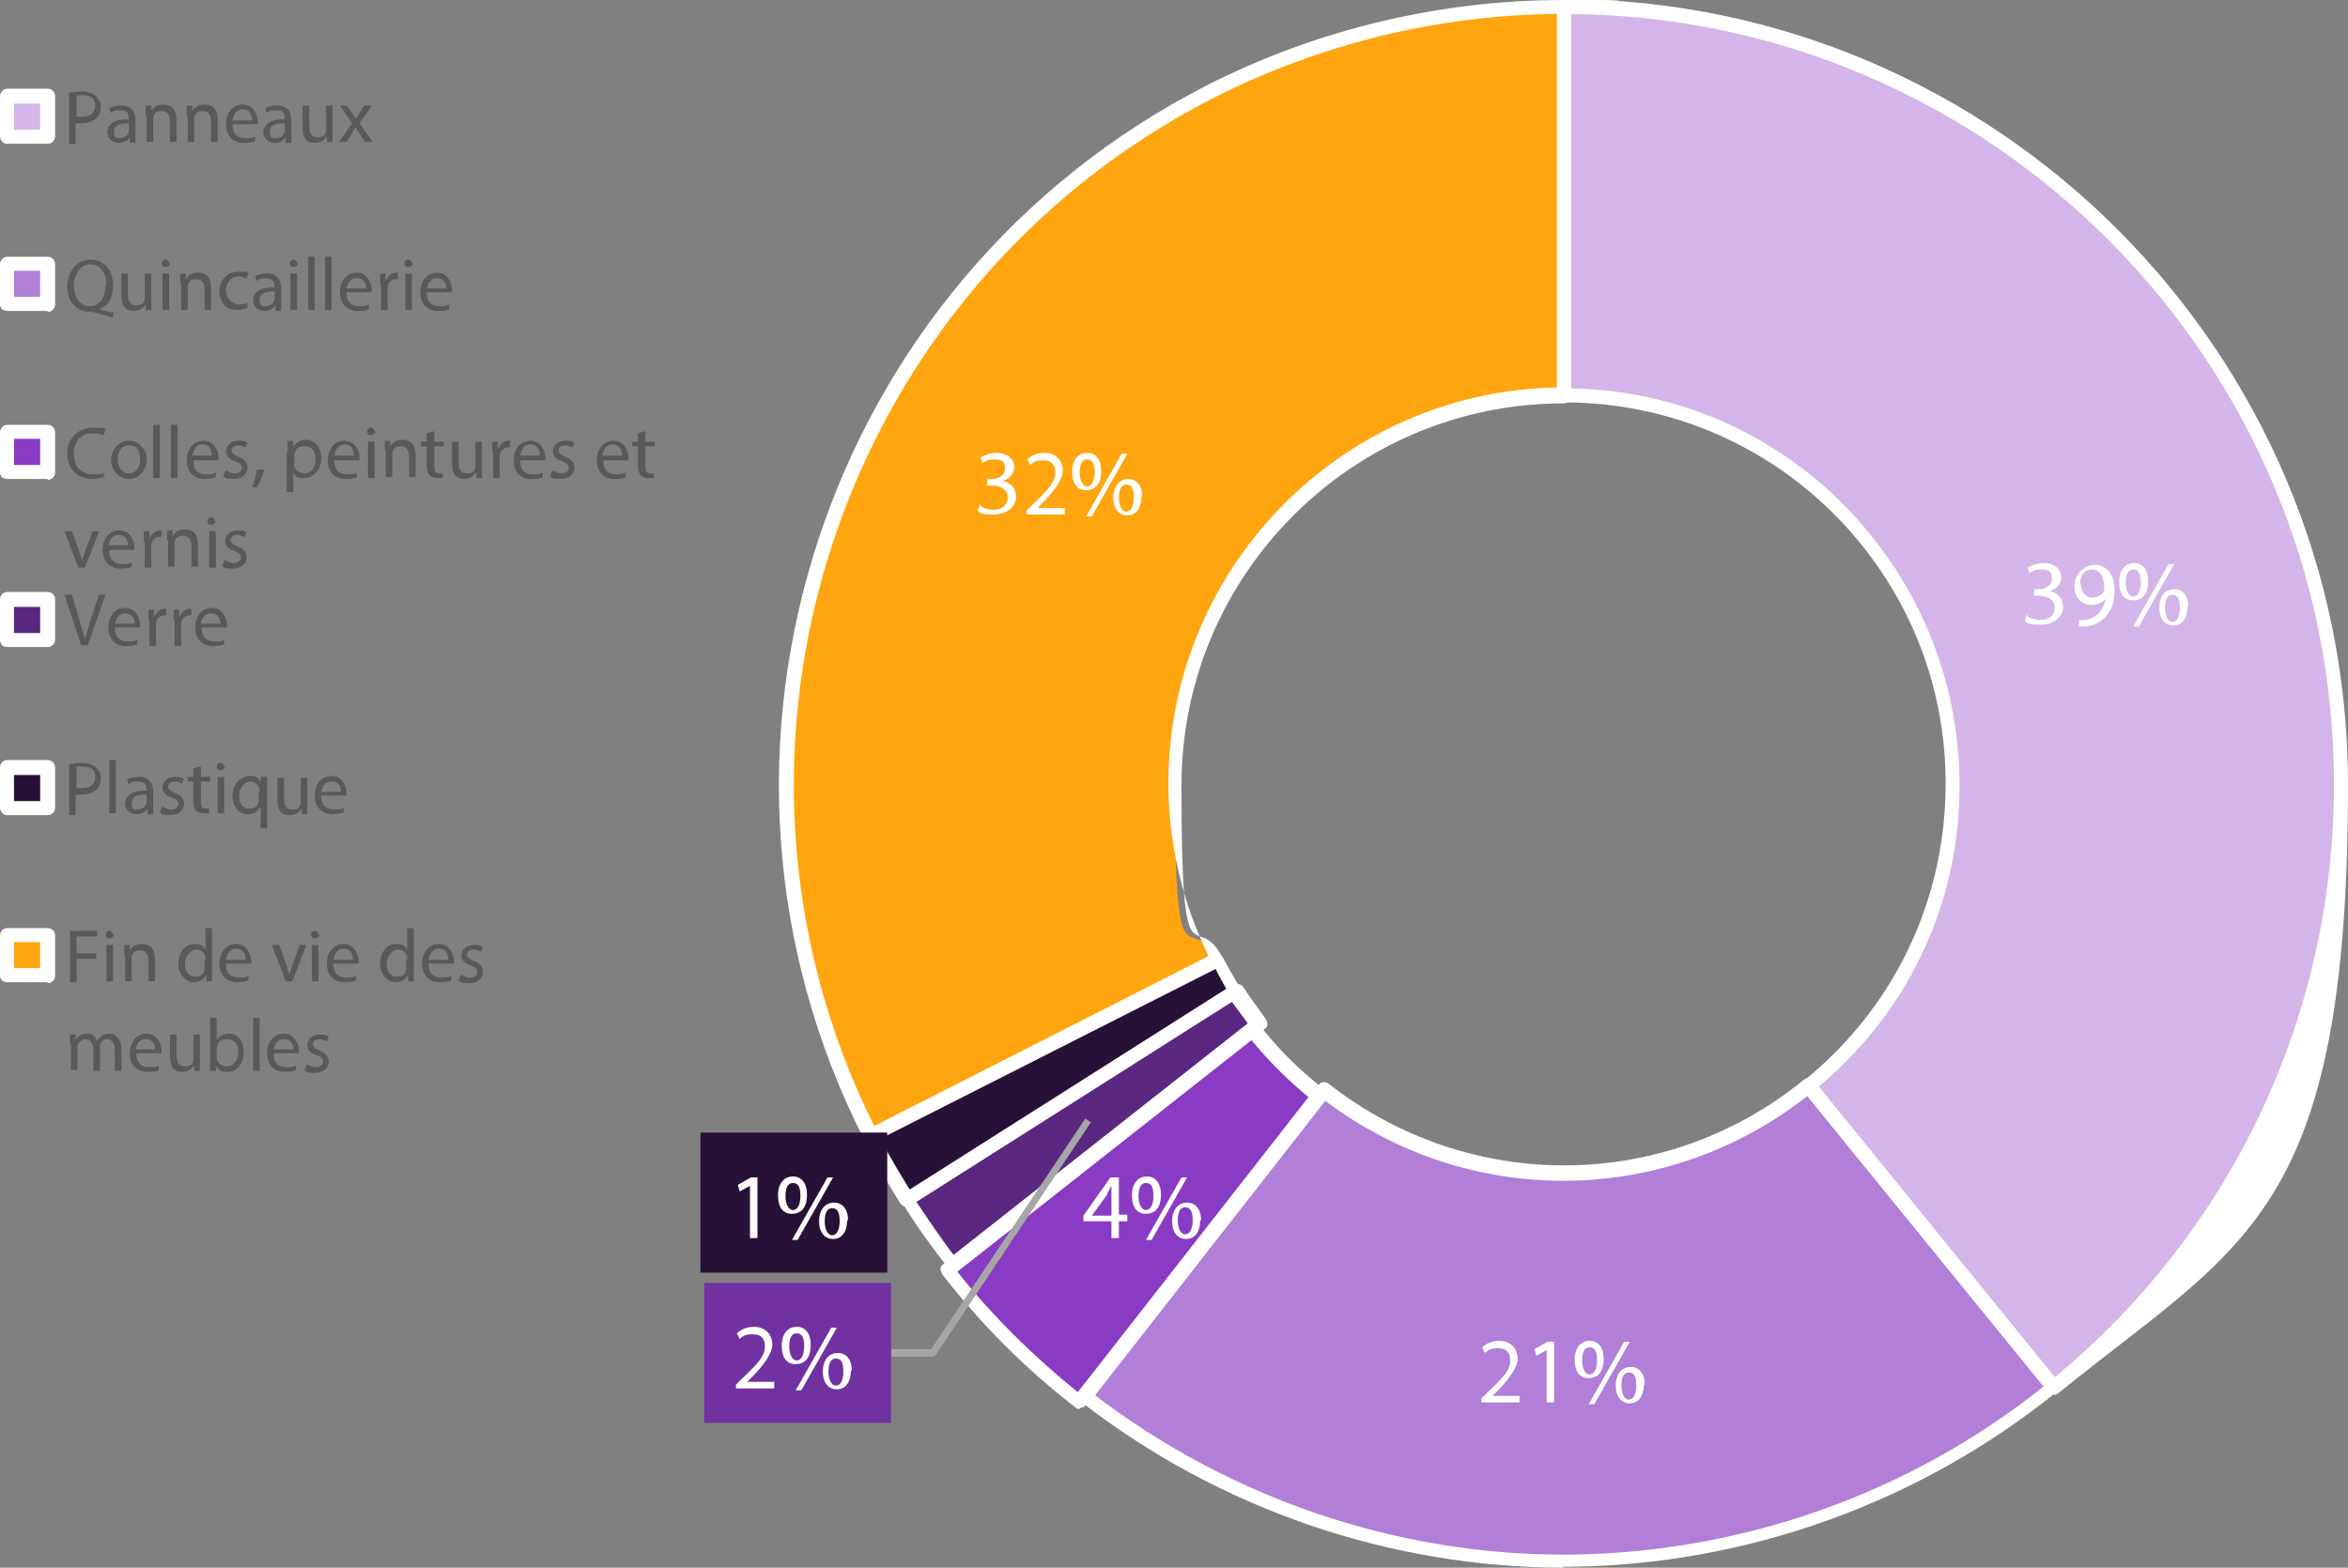 <?xml version="1.0" encoding="UTF-8"?>
<svg xmlns="http://www.w3.org/2000/svg" version="1.1" viewBox="0 0 251.4 167.9">
  <rect x="0" y="0" width="251.4" height="167.9" fill="#808080" stroke="none"/>
  <defs>
    <style>
      .cls-1, .cls-2 {
        fill: #d3b5e9;
      }

      .cls-3 {
        fill: #595959;
      }

      .cls-4, .cls-5 {
        fill: #5a2781;
      }

      .cls-6 {
        fill: #7131a1;
      }

      .cls-7, .cls-8 {
        fill: #b17ed8;
      }

      .cls-9, .cls-5, .cls-10, .cls-11, .cls-8, .cls-2 {
        fill-rule: evenodd;
      }

      .cls-9, .cls-12 {
        fill: #271137;
      }

      .cls-13, .cls-10 {
        fill: #893bc3;
      }

      .cls-14 {
        fill: #a6a6a6;
      }

      .cls-15, .cls-11 {
        fill: #ffa50f;
      }

      .cls-16 {
        fill: #fff;
      }
    </style>
  </defs>
  <!-- Generator: Adobe Illustrator 28.7.2, SVG Export Plug-In . SVG Version: 1.2.0 Build 154)  -->
  <g>
    <g id="Calque_1">
      <path class="cls-2" d="M167.4.8c46,0,83.2,37.3,83.2,83.2s-11.3,48.8-30.7,64.6l-26.2-32.3c17.8-14.5,20.6-40.7,6.1-58.5-7.9-9.7-19.8-15.4-32.3-15.4V.8Z"/>
      <path class="cls-16" d="M219.9,149.3c-.2,0-.4,0-.6-.3l-26.2-32.3c-.1-.2-.2-.4-.2-.5s.1-.4.3-.5c8.5-6.9,13.8-16.7,14.9-27.5,1.1-10.9-2-21.5-8.9-30-7.8-9.6-19.4-15.1-31.7-15.1s-.8-.3-.8-.8V.7c0-.4.3-.8.8-.8C213.7,0,251.4,37.7,251.4,84s-11.3,49.2-31,65.2c-.1.1-.3.2-.5.2ZM194.7,116.4l25.3,31.1c19-15.7,29.9-38.8,29.9-63.5C249.9,38.7,213.3,1.9,168.2,1.5v40.1c12.5.2,24.2,5.9,32.1,15.7,7.1,8.8,10.4,19.8,9.3,31.1-1.1,11-6.4,20.9-14.9,28Z"/>
      <path class="cls-8" d="M219.9,148.6c-30.1,24.5-73.2,24.9-103.7.9l25.6-32.8c15.3,12,36.8,11.8,51.9-.5l26.2,32.3Z"/>
      <path class="cls-16" d="M167.5,167.9c-18.7,0-37-6.3-51.8-17.8-.3-.3-.4-.7-.1-1.1l25.6-32.8c.1-.2.3-.3.5-.3.2,0,.4,0,.6.2,15.1,11.8,36.1,11.6,50.9-.5.2-.1.4-.2.5-.2.2,0,.4.1.5.3l26.2,32.3c.1.2.2.4.2.5,0,.2-.1.4-.3.5-14.7,11.9-33.2,18.6-52.2,18.8-.2,0-.5,0-.8,0ZM117.2,149.4c14.4,11,32.1,17.1,50.2,17.1s.5,0,.7,0c18.4-.2,36.3-6.5,50.7-18l-25.3-31.1c-15.2,11.9-36.2,12.1-51.6.5l-24.7,31.6Z"/>
      <path class="cls-10" d="M115.6,150.1c-5.2-4.1-10-8.8-14.1-14.1l32.7-25.7c2.1,2.6,4.4,5,7.1,7l-25.6,32.8Z"/>
      <path class="cls-16" d="M115.6,150.9c-.2,0-.3,0-.5-.2-5.3-4.1-10.1-8.9-14.2-14.2-.1-.2-.2-.4-.2-.6,0-.2.1-.4.3-.5l32.7-25.8c.2-.1.4-.2.6-.2.2,0,.4.1.5.3,2,2.6,4.3,4.9,6.9,6.9.2.1.3.3.3.5,0,.2,0,.4-.2.6l-25.6,32.8c-.1.2-.4.3-.6.3ZM102.5,136.2c3.8,4.8,8.2,9.1,12.9,12.9l24.7-31.6c-2.2-1.8-4.3-3.9-6.1-6.1l-31.5,24.8Z"/>
      <path class="cls-5" d="M102.1,135.5c-1.8-2.2-3.4-4.6-4.9-7l35.2-22.2c.8,1.2,1.6,2.4,2.5,3.5l-32.7,25.8Z"/>
      <path class="cls-16" d="M102.1,136.2s0,0,0,0c-.2,0-.4-.1-.5-.3-1.8-2.3-3.5-4.6-5-7.1-.1-.2-.1-.4,0-.6s.2-.4.3-.5l35.2-22.2c.4-.2.8-.1,1,.2.8,1.2,1.6,2.3,2.4,3.4.1.2.2.4.2.6s-.1.4-.3.5l-32.7,25.8c-.1.1-.3.2-.5.2ZM98.1,128.7c1.3,1.9,2.6,3.9,4,5.7l31.5-24.8c-.6-.8-1.1-1.5-1.7-2.3l-33.9,21.5Z"/>
      <path class="cls-9" d="M97.1,128.5c-1.4-2.2-2.7-4.5-3.9-6.8l37.1-18.8c.6,1.2,1.2,2.3,1.9,3.4l-35.2,22.2Z"/>
      <path class="cls-16" d="M97.1,129.2c0,0-.1,0-.2,0-.2,0-.4-.2-.5-.3-1.4-2.3-2.8-4.6-3.9-6.9-.2-.4,0-.8.3-1l37.1-18.8c.4-.2.8,0,1,.3.6,1.1,1.2,2.2,1.9,3.3.2.3.1.8-.2,1l-35.2,22.2c-.1,0-.3.1-.4.1ZM94.3,122c.9,1.8,2,3.6,3.1,5.4l33.9-21.5c-.4-.7-.8-1.4-1.2-2.2l-35.8,18.2Z"/>
      <path class="cls-11" d="M93.2,121.7c-20.8-41-4.5-91.1,36.5-111.9,11.7-5.9,24.6-9,37.7-9v41.6c-23,0-41.6,18.6-41.6,41.6s1.5,13,4.5,18.8l-37.1,18.8Z"/>
      <path class="cls-16" d="M93.2,122.4c-.3,0-.5-.1-.7-.4-21-41.3-4.4-91.9,36.8-112.9C141.1,3.1,154.3,0,167.4,0s.8.3.8.8v41.6c0,.4-.3.8-.8.8-22.5,0-40.9,18.3-40.9,40.9s1.5,12.8,4.4,18.5c0,.2.1.4,0,.6s-.2.3-.4.4l-37.1,18.8c-.1,0-.2,0-.3,0ZM166.7,1.5c-12.7.1-25.3,3.2-36.6,8.9-40.3,20.5-56.6,69.8-36.5,110.2l35.8-18.2c-2.8-5.7-4.3-12.1-4.3-18.5,0-23.1,18.6-42,41.6-42.4V1.5Z"/>
      <path class="cls-14" d="M99.9,145.3h-4.5v-.8h4.3l16.5-24.7.6.4-16.6,24.9c0,.1-.2.2-.3.2Z"/>
      <g>
        <path class="cls-16" d="M217.1,66c.2.2.8.4,1.4.4,1.1,0,1.5-.7,1.5-1.3,0-.9-.8-1.3-1.7-1.3h-.5v-.7h.5c.6,0,1.4-.3,1.4-1.1s-.3-1-1.1-1-1,.2-1.3.4l-.2-.6c.3-.2,1-.5,1.7-.5,1.3,0,1.9.8,1.9,1.5s-.4,1.2-1.2,1.5h0c.8.2,1.4.8,1.4,1.7s-.8,1.9-2.4,1.9-1.4-.2-1.7-.4l.2-.7Z"/>
        <path class="cls-16" d="M222.5,66.4c.2,0,.4,0,.7,0,.5,0,1-.3,1.4-.6.4-.4.7-1,.9-1.7h0c-.4.4-.9.7-1.5.7-1.2,0-1.9-.9-1.9-2s.9-2.3,2.2-2.3,2.1,1.1,2.1,2.7-.5,2.4-1.1,3c-.5.5-1.2.8-1.9.9-.3,0-.6,0-.8,0v-.7ZM222.8,62.6c0,.8.5,1.4,1.2,1.4s1-.3,1.3-.7c0,0,0-.2,0-.3,0-1.1-.4-2-1.3-2s-1.3.7-1.3,1.6Z"/>
        <path class="cls-16" d="M230,62.3c0,1.4-.7,2-1.6,2s-1.5-.6-1.5-2c0-1.3.7-2,1.6-2s1.5.7,1.5,1.9ZM227.6,62.4c0,.8.3,1.5.8,1.5s.8-.6.8-1.5-.2-1.4-.8-1.4-.8.6-.8,1.5ZM228.4,67.1l3.8-6.7h.6l-3.8,6.7h-.6ZM234.2,65c0,1.4-.7,2-1.5,2s-1.5-.6-1.5-1.9c0-1.3.7-2,1.6-2s1.5.7,1.5,1.9ZM231.8,65.1c0,.8.3,1.5.8,1.5s.8-.6.8-1.5-.2-1.4-.8-1.4-.8.6-.8,1.5Z"/>
      </g>
      <g>
        <path class="cls-16" d="M158.6,150.3v-.5l.7-.7c1.7-1.6,2.4-2.4,2.4-3.4,0-.7-.3-1.3-1.3-1.3s-1.1.3-1.4.5l-.3-.6c.4-.4,1.1-.7,1.8-.7,1.4,0,2,1,2,1.9s-.9,2.2-2.2,3.5l-.5.5h0s2.9,0,2.9,0v.7h-4.1Z"/>
        <path class="cls-16" d="M165.6,144.6h0l-1.1.6-.2-.7,1.4-.8h.7v6.5h-.8v-5.7Z"/>
        <path class="cls-16" d="M171.7,145.6c0,1.4-.7,2-1.6,2s-1.5-.6-1.5-2c0-1.3.7-2,1.6-2s1.5.7,1.5,1.9ZM169.4,145.7c0,.8.3,1.5.8,1.5s.8-.6.8-1.5-.2-1.4-.8-1.4-.8.6-.8,1.5ZM170.1,150.4l3.8-6.7h.6l-3.8,6.7h-.6ZM176,148.3c0,1.4-.7,2-1.5,2s-1.5-.6-1.5-1.9c0-1.3.7-2,1.6-2s1.5.7,1.5,1.9ZM173.6,148.4c0,.8.3,1.5.8,1.5s.8-.6.8-1.5-.2-1.4-.8-1.4-.8.6-.8,1.5Z"/>
      </g>
      <g>
        <path class="cls-16" d="M119,132.6v-1.8h-3v-.6l2.9-4.1h.9v4h.9v.7h-.9v1.8h-.8ZM119,130.2v-2.2c0-.3,0-.7,0-1h0c-.2.4-.4.7-.5,1l-1.6,2.2h0s2.1,0,2.1,0Z"/>
        <path class="cls-16" d="M124.3,128c0,1.4-.7,2-1.6,2s-1.5-.6-1.5-2c0-1.3.7-2,1.6-2s1.5.7,1.5,1.9ZM121.9,128.1c0,.8.3,1.5.8,1.5s.8-.6.8-1.5-.2-1.4-.8-1.4-.8.6-.8,1.5ZM122.7,132.8l3.8-6.7h.6l-3.8,6.7h-.6ZM128.5,130.7c0,1.4-.7,2-1.5,2s-1.5-.6-1.5-1.9c0-1.3.7-2,1.6-2s1.5.7,1.5,1.9ZM126.1,130.7c0,.8.3,1.5.8,1.5s.8-.6.8-1.5-.2-1.4-.8-1.4-.8.6-.8,1.5Z"/>
      </g>
      <rect class="cls-6" x="75.4" y="137.4" width="20" height="15"/>
      <g>
        <path class="cls-16" d="M78.8,148.8v-.5l.7-.7c1.7-1.6,2.4-2.4,2.4-3.4,0-.7-.3-1.3-1.3-1.3s-1.1.3-1.4.5l-.3-.6c.4-.4,1.1-.7,1.8-.7,1.4,0,2,1,2,1.9s-.9,2.2-2.2,3.5l-.5.5h0s2.9,0,2.9,0v.7h-4.1Z"/>
        <path class="cls-16" d="M86.8,144.1c0,1.4-.7,2-1.6,2s-1.5-.6-1.5-2c0-1.3.7-2,1.6-2s1.5.7,1.5,1.9ZM84.5,144.2c0,.8.3,1.5.8,1.5s.8-.6.8-1.5-.2-1.4-.8-1.4-.8.6-.8,1.5ZM85.2,148.9l3.8-6.7h.6l-3.8,6.7h-.6ZM91.1,146.8c0,1.4-.7,2-1.5,2s-1.5-.6-1.5-1.9c0-1.3.7-2,1.6-2s1.5.7,1.5,1.9ZM88.7,146.9c0,.8.3,1.5.8,1.5s.8-.6.8-1.5-.2-1.4-.8-1.4-.8.6-.8,1.5Z"/>
      </g>
      <rect class="cls-12" x="75" y="121.3" width="20" height="15"/>
      <g>
        <path class="cls-16" d="M80.3,127h0l-1.1.6-.2-.7,1.4-.8h.7v6.5h-.8v-5.7Z"/>
        <path class="cls-16" d="M86.4,128c0,1.4-.7,2-1.6,2s-1.5-.6-1.5-2c0-1.3.7-2,1.6-2s1.5.7,1.5,1.9ZM84.1,128.1c0,.8.3,1.5.8,1.5s.8-.6.8-1.5-.2-1.4-.8-1.4-.8.6-.8,1.5ZM84.8,132.8l3.8-6.7h.6l-3.8,6.7h-.6ZM90.7,130.7c0,1.4-.7,2-1.5,2s-1.5-.6-1.5-1.9c0-1.3.7-2,1.6-2s1.5.7,1.5,1.9ZM88.3,130.8c0,.8.3,1.5.8,1.5s.8-.6.8-1.5-.2-1.4-.8-1.4-.8.6-.8,1.5Z"/>
      </g>
      <g>
        <path class="cls-16" d="M105,54.2c.2.2.8.4,1.4.4,1.1,0,1.5-.7,1.5-1.3,0-.9-.8-1.3-1.7-1.3h-.5v-.7h.5c.6,0,1.4-.3,1.4-1.1s-.3-1-1.1-1-1,.2-1.3.4l-.2-.6c.3-.2,1-.5,1.7-.5,1.3,0,1.9.8,1.9,1.5s-.4,1.2-1.2,1.5h0c.8.2,1.4.8,1.4,1.7s-.8,1.9-2.4,1.9-1.4-.2-1.7-.4l.2-.7Z"/>
        <path class="cls-16" d="M109.9,55.2v-.5l.7-.7c1.7-1.6,2.4-2.4,2.4-3.4,0-.7-.3-1.3-1.3-1.3s-1.1.3-1.4.5l-.3-.6c.4-.4,1.1-.7,1.8-.7,1.4,0,2,1,2,1.9s-.9,2.2-2.2,3.5l-.5.5h0s2.9,0,2.9,0v.7h-4.1Z"/>
        <path class="cls-16" d="M117.9,50.5c0,1.4-.7,2-1.6,2s-1.5-.6-1.5-2c0-1.3.7-2,1.6-2s1.5.7,1.5,1.9ZM115.6,50.6c0,.8.3,1.5.8,1.5s.8-.6.8-1.5-.2-1.4-.8-1.4-.8.6-.8,1.5ZM116.3,55.3l3.8-6.7h.6l-3.8,6.7h-.6ZM122.2,53.2c0,1.4-.7,2-1.5,2s-1.5-.6-1.5-1.9c0-1.3.7-2,1.6-2s1.5.7,1.5,1.9ZM119.8,53.3c0,.8.3,1.5.8,1.5s.8-.6.8-1.5-.2-1.4-.8-1.4-.8.6-.8,1.5Z"/>
      </g>
      <rect class="cls-1" x=".8" y="10.3" width="4.3" height="4.3"/>
      <path class="cls-16" d="M5.1,15.4H.8C.3,15.4,0,15,0,14.6v-4.3c0-.4.3-.8.8-.8h4.3c.4,0,.8.3.8.8v4.3c0,.4-.3.8-.8.8ZM1.5,13.9h2.8v-2.8H1.5v2.8Z"/>
      <g>
        <path class="cls-3" d="M7.5,9.9c.3,0,.8-.1,1.3-.1s1.2.2,1.5.5c.3.3.5.7.5,1.1s-.1.9-.4,1.2c-.4.4-1,.6-1.7.6s-.4,0-.6,0v2.2h-.7v-5.4ZM8.2,12.5c.2,0,.3,0,.6,0,.8,0,1.4-.4,1.4-1.2s-.5-1.1-1.3-1.1-.5,0-.7,0v2.1Z"/>
        <path class="cls-3" d="M13.9,15.2v-.5h0c-.2.3-.6.6-1.2.6-.8,0-1.2-.6-1.2-1.1,0-.9.8-1.5,2.3-1.4h0c0-.4,0-1-.9-1s-.7.1-1,.3l-.2-.5c.3-.2.8-.3,1.3-.3,1.2,0,1.5.8,1.5,1.6v1.5c0,.3,0,.7,0,.9h-.6ZM13.8,13.2c-.8,0-1.6.1-1.6.9s.3.7.7.7.8-.3.9-.7c0,0,0-.2,0-.2v-.7Z"/>
        <path class="cls-3" d="M15.6,12.4c0-.4,0-.7,0-1.1h.6v.6h0c.2-.4.6-.7,1.3-.7s1.4.3,1.4,1.7v2.3h-.7v-2.2c0-.6-.2-1.1-.9-1.1s-.8.3-.9.7c0,0,0,.2,0,.3v2.3h-.7v-2.8Z"/>
        <path class="cls-3" d="M20,12.4c0-.4,0-.7,0-1.1h.6v.6h0c.2-.4.6-.7,1.3-.7s1.4.3,1.4,1.7v2.3h-.7v-2.2c0-.6-.2-1.1-.9-1.1s-.8.3-.9.7c0,0,0,.2,0,.3v2.3h-.7v-2.8Z"/>
        <path class="cls-3" d="M24.9,13.4c0,1,.6,1.4,1.3,1.4s.8,0,1.1-.2v.5c-.1.1-.6.2-1.2.2-1.2,0-1.9-.8-1.9-2s.7-2.1,1.8-2.1,1.6,1.1,1.6,1.8,0,.3,0,.3h-2.7ZM27,12.9c0-.5-.2-1.2-1-1.2s-1,.7-1.1,1.2h2.1Z"/>
        <path class="cls-3" d="M30.6,15.2v-.5h0c-.2.3-.6.6-1.2.6-.8,0-1.2-.6-1.2-1.1,0-.9.8-1.5,2.3-1.4h0c0-.4,0-1-.9-1s-.7.1-1,.3l-.2-.5c.3-.2.8-.3,1.3-.3,1.2,0,1.5.8,1.5,1.6v1.5c0,.3,0,.7,0,.9h-.6ZM30.5,13.2c-.8,0-1.6.1-1.6.9s.3.7.7.7.8-.3.9-.7c0,0,0-.2,0-.2v-.7Z"/>
        <path class="cls-3" d="M35.6,14.1c0,.4,0,.8,0,1.1h-.6v-.6h0c-.2.3-.6.7-1.3.7s-1.3-.3-1.3-1.7v-2.3h.7v2.2c0,.7.2,1.2.9,1.2s.8-.3.9-.6c0-.1,0-.2,0-.4v-2.4h.7v2.8Z"/>
        <path class="cls-3" d="M37.1,11.3l.6.8c.1.2.3.4.4.6h0c.1-.2.3-.4.4-.6l.5-.8h.8l-1.3,1.9,1.4,2h-.8l-.6-.9c-.2-.2-.3-.4-.4-.7h0c-.1.2-.3.4-.4.7l-.6.9h-.8l1.4-2-1.3-1.9h.8Z"/>
      </g>
      <rect class="cls-7" x=".8" y="28.3" width="4.3" height="4.3"/>
      <path class="cls-16" d="M5.1,33.3H.8C.3,33.3,0,33,0,32.6v-4.3c0-.4.3-.8.8-.8h4.3c.4,0,.8.3.8.8v4.3c0,.4-.3.8-.8.8ZM1.5,31.8h2.8v-2.8H1.5v2.8Z"/>
      <g>
        <path class="cls-3" d="M12,34c-.7-.2-1.4-.4-2.1-.6-.1,0-.2,0-.3,0-1.3,0-2.4-1-2.4-2.7s1.1-2.9,2.5-2.9,2.4,1.1,2.4,2.7-.6,2.3-1.5,2.6h0c.5.2,1.1.3,1.6.4l-.2.6ZM11.4,30.5c0-1.1-.6-2.2-1.7-2.2s-1.8,1.1-1.8,2.3c0,1.1.6,2.2,1.7,2.2s1.7-1,1.7-2.3Z"/>
        <path class="cls-3" d="M16.2,32.1c0,.4,0,.8,0,1.1h-.6v-.6h0c-.2.3-.6.7-1.3.7s-1.3-.3-1.3-1.7v-2.3h.7v2.2c0,.7.2,1.2.9,1.2s.8-.3.9-.6c0-.1,0-.2,0-.4v-2.4h.7v2.8Z"/>
        <path class="cls-3" d="M18.2,28.2c0,.2-.2.4-.5.4s-.4-.2-.4-.4.2-.4.4-.4.4.2.4.4ZM17.4,33.2v-3.9h.7v3.9h-.7Z"/>
        <path class="cls-3" d="M19.3,30.4c0-.4,0-.7,0-1.1h.6v.6h0c.2-.4.6-.7,1.3-.7s1.4.3,1.4,1.7v2.3h-.7v-2.2c0-.6-.2-1.1-.9-1.1s-.8.3-.9.7c0,0,0,.2,0,.3v2.3h-.7v-2.8Z"/>
        <path class="cls-3" d="M26.5,33c-.2,0-.6.2-1.1.2-1.2,0-1.9-.8-1.9-2s.8-2.1,2.1-2.1.8.1,1,.2l-.2.5c-.2,0-.4-.2-.8-.2-.9,0-1.4.7-1.4,1.5s.6,1.5,1.4,1.5.7-.1.9-.2v.5Z"/>
        <path class="cls-3" d="M29.5,33.2v-.5h0c-.2.3-.6.6-1.2.6-.8,0-1.2-.6-1.2-1.1,0-.9.8-1.5,2.3-1.4h0c0-.4,0-1-.9-1s-.7.1-1,.3l-.2-.5c.3-.2.8-.3,1.3-.3,1.2,0,1.5.8,1.5,1.6v1.5c0,.3,0,.7,0,.9h-.6ZM29.4,31.2c-.8,0-1.6.1-1.6.9s.3.7.7.7.8-.3.9-.7c0,0,0-.2,0-.2v-.7Z"/>
        <path class="cls-3" d="M31.9,28.2c0,.2-.2.4-.5.4s-.4-.2-.4-.4.2-.4.4-.4.4.2.4.4ZM31.1,33.2v-3.9h.7v3.9h-.7Z"/>
        <path class="cls-3" d="M33,27.5h.7v5.7h-.7v-5.7Z"/>
        <path class="cls-3" d="M34.8,27.5h.7v5.7h-.7v-5.7Z"/>
        <path class="cls-3" d="M37.1,31.4c0,1,.6,1.4,1.3,1.4s.8,0,1.1-.2v.5c-.1.1-.6.2-1.2.2-1.2,0-1.9-.8-1.9-2s.7-2.1,1.8-2.1,1.6,1.1,1.6,1.8,0,.3,0,.3h-2.7ZM39.2,30.9c0-.5-.2-1.1-1-1.1s-1,.7-1.1,1.1h2.1Z"/>
        <path class="cls-3" d="M40.7,30.5c0-.5,0-.9,0-1.2h.6v.8h0c.2-.5.6-.9,1.1-.9s.1,0,.2,0v.7c0,0-.1,0-.2,0-.5,0-.9.4-.9.9,0,0,0,.2,0,.3v2.1h-.7v-2.7Z"/>
        <path class="cls-3" d="M44.2,28.2c0,.2-.2.4-.5.4s-.4-.2-.4-.4.2-.4.4-.4.4.2.4.4ZM43.4,33.2v-3.9h.7v3.9h-.7Z"/>
        <path class="cls-3" d="M45.7,31.4c0,1,.6,1.4,1.3,1.4s.8,0,1.1-.2v.5c-.1.1-.6.2-1.2.2-1.2,0-1.9-.8-1.9-2s.7-2.1,1.8-2.1,1.6,1.1,1.6,1.8,0,.3,0,.3h-2.7ZM47.8,30.9c0-.5-.2-1.1-1-1.1s-1,.7-1.1,1.1h2.1Z"/>
      </g>
      <rect class="cls-13" x=".8" y="46.2" width="4.3" height="4.3"/>
      <path class="cls-16" d="M5.1,51.3H.8C.3,51.3,0,51,0,50.6v-4.3c0-.4.3-.8.8-.8h4.3c.4,0,.8.3.8.8v4.3c0,.4-.3.8-.8.8ZM1.5,49.8h2.8v-2.8H1.5v2.8Z"/>
      <g>
        <path class="cls-3" d="M11.3,51c-.3.1-.8.3-1.4.3-1.5,0-2.7-1-2.7-2.7s1.2-2.8,2.8-2.8,1.1.1,1.3.2l-.2.6c-.3-.1-.6-.2-1.1-.2-1.3,0-2.1.8-2.1,2.2s.8,2.2,2.1,2.2.9,0,1.1-.2v.6Z"/>
        <path class="cls-3" d="M15.7,49.2c0,1.4-1,2.1-1.9,2.1s-1.9-.8-1.9-2,.9-2.1,1.9-2.1,1.9.8,1.9,2ZM12.6,49.2c0,.9.5,1.5,1.2,1.5s1.2-.6,1.2-1.5-.3-1.5-1.2-1.5-1.2.8-1.2,1.5Z"/>
        <path class="cls-3" d="M16.4,45.5h.7v5.7h-.7v-5.7Z"/>
        <path class="cls-3" d="M18.3,45.5h.7v5.7h-.7v-5.7Z"/>
        <path class="cls-3" d="M20.7,49.4c0,1,.6,1.4,1.3,1.4s.8,0,1.1-.2v.5c-.1.1-.6.2-1.2.2-1.2,0-1.9-.8-1.9-2s.7-2.1,1.8-2.1,1.6,1.1,1.6,1.8,0,.3,0,.3h-2.7ZM22.7,48.8c0-.5-.2-1.2-1-1.2s-1,.7-1.1,1.2h2.1Z"/>
        <path class="cls-3" d="M24.2,50.4c.2.1.6.3.9.3.5,0,.8-.3.8-.6s-.2-.5-.7-.7c-.7-.2-1-.6-1-1.1s.5-1.1,1.3-1.1.7.1,1,.2l-.2.5c-.2,0-.4-.2-.8-.2s-.7.2-.7.5.2.5.7.7c.7.3,1,.6,1,1.2s-.5,1.2-1.5,1.2-.8-.1-1.1-.3l.2-.5Z"/>
        <path class="cls-3" d="M27,52.2c.2-.5.4-1.3.5-1.9h.8c-.2.6-.5,1.5-.8,1.9h-.5Z"/>
        <path class="cls-3" d="M30.8,48.5c0-.5,0-.9,0-1.3h.6v.7h0c.3-.5.7-.8,1.4-.8.9,0,1.6.8,1.6,2s-.9,2.1-1.8,2.1-1-.2-1.2-.6h0v2.1h-.7v-4.2ZM31.5,49.6c0,.1,0,.2,0,.3.1.5.6.8,1.1.8.7,0,1.2-.6,1.2-1.5s-.4-1.4-1.2-1.4-.9.3-1.1.9c0,0,0,.2,0,.3v.7Z"/>
        <path class="cls-3" d="M35.8,49.4c0,1,.6,1.4,1.3,1.4s.8,0,1.1-.2v.5c-.1.1-.6.2-1.2.2-1.2,0-1.9-.8-1.9-2s.7-2.1,1.8-2.1,1.6,1.1,1.6,1.8,0,.3,0,.3h-2.7ZM37.9,48.8c0-.5-.2-1.2-1-1.2s-1,.7-1.1,1.2h2.1Z"/>
        <path class="cls-3" d="M40.2,46.2c0,.2-.2.4-.5.4s-.4-.2-.4-.4.2-.4.4-.4.4.2.4.4ZM39.4,51.2v-3.9h.7v3.9h-.7Z"/>
        <path class="cls-3" d="M41.2,48.3c0-.4,0-.7,0-1.1h.6v.6h0c.2-.4.6-.7,1.3-.7s1.4.3,1.4,1.7v2.3h-.7v-2.2c0-.6-.2-1.1-.9-1.1s-.8.3-.9.7c0,0,0,.2,0,.3v2.3h-.7v-2.8Z"/>
        <path class="cls-3" d="M46.5,46.2v1.1h1v.5h-1v2.1c0,.5.1.8.5.8s.3,0,.4,0v.5c-.1,0-.3,0-.6,0s-.6-.1-.8-.3c-.2-.2-.3-.6-.3-1v-2.1h-.6v-.5h.6v-.9l.7-.2Z"/>
        <path class="cls-3" d="M51.6,50.1c0,.4,0,.8,0,1.1h-.6v-.6h0c-.2.3-.6.7-1.3.7s-1.3-.3-1.3-1.7v-2.3h.7v2.2c0,.7.2,1.2.9,1.2s.8-.3.9-.6c0-.1,0-.2,0-.4v-2.4h.7v2.8Z"/>
        <path class="cls-3" d="M52.7,48.5c0-.5,0-.9,0-1.2h.6v.8h0c.2-.5.6-.9,1.1-.9s.1,0,.2,0v.7c0,0-.1,0-.2,0-.5,0-.9.4-.9.9,0,0,0,.2,0,.3v2.1h-.7v-2.7Z"/>
        <path class="cls-3" d="M55.7,49.4c0,1,.6,1.4,1.3,1.4s.8,0,1.1-.2v.5c-.1.1-.6.2-1.2.2-1.2,0-1.9-.8-1.9-2s.7-2.1,1.8-2.1,1.6,1.1,1.6,1.8,0,.3,0,.3h-2.7ZM57.8,48.8c0-.5-.2-1.2-1-1.2s-1,.7-1.1,1.2h2.1Z"/>
        <path class="cls-3" d="M59.2,50.4c.2.1.6.3.9.3.5,0,.8-.3.8-.6s-.2-.5-.7-.7c-.7-.2-1-.6-1-1.1s.5-1.1,1.3-1.1.7.1,1,.2l-.2.5c-.2,0-.4-.2-.8-.2s-.7.2-.7.5.2.5.7.7c.7.3,1,.6,1,1.2s-.5,1.2-1.5,1.2-.8-.1-1.1-.3l.2-.5Z"/>
        <path class="cls-3" d="M64.6,49.4c0,1,.6,1.4,1.3,1.4s.8,0,1.1-.2v.5c-.1.1-.6.2-1.2.2-1.2,0-1.9-.8-1.9-2s.7-2.1,1.8-2.1,1.6,1.1,1.6,1.8,0,.3,0,.3h-2.7ZM66.6,48.8c0-.5-.2-1.2-1-1.2s-1,.7-1.1,1.2h2.1Z"/>
        <path class="cls-3" d="M69.1,46.2v1.1h1v.5h-1v2.1c0,.5.1.8.5.8s.3,0,.4,0v.5c-.1,0-.3,0-.6,0s-.6-.1-.8-.3c-.2-.2-.3-.6-.3-1v-2.1h-.6v-.5h.6v-.9l.7-.2Z"/>
      </g>
      <g>
        <path class="cls-3" d="M7.7,56.9l.8,2.2c.1.4.2.7.3,1h0c0-.3.2-.6.3-1l.8-2.2h.7l-1.5,3.9h-.7l-1.5-3.9h.8Z"/>
        <path class="cls-3" d="M11.7,59c0,1,.6,1.4,1.3,1.4s.8,0,1.1-.2v.5c-.1.1-.6.2-1.2.2-1.2,0-1.9-.8-1.9-2s.7-2.1,1.8-2.1,1.6,1.1,1.6,1.8,0,.3,0,.3h-2.7ZM13.7,58.4c0-.5-.2-1.1-1-1.1s-1,.7-1.1,1.1h2.1Z"/>
        <path class="cls-3" d="M15.4,58.1c0-.5,0-.9,0-1.2h.6v.8h0c.2-.5.6-.9,1.1-.9s.1,0,.2,0v.7c0,0-.1,0-.2,0-.5,0-.9.4-.9.9,0,0,0,.2,0,.3v2.1h-.7v-2.7Z"/>
        <path class="cls-3" d="M17.9,57.9c0-.4,0-.7,0-1.1h.6v.6h0c.2-.4.6-.7,1.3-.7s1.4.3,1.4,1.7v2.3h-.7v-2.2c0-.6-.2-1.1-.9-1.1s-.8.3-.9.7c0,0,0,.2,0,.3v2.3h-.7v-2.8Z"/>
        <path class="cls-3" d="M23.1,55.8c0,.2-.2.4-.5.4s-.4-.2-.4-.4.2-.4.4-.4.4.2.4.4ZM22.4,60.8v-3.9h.7v3.9h-.7Z"/>
        <path class="cls-3" d="M24.1,60c.2.1.6.3.9.3.5,0,.8-.3.8-.6s-.2-.5-.7-.7c-.7-.2-1-.6-1-1.1s.5-1.1,1.3-1.1.7.1,1,.2l-.2.5c-.2,0-.4-.2-.8-.2s-.7.2-.7.5.2.5.7.7c.7.3,1,.6,1,1.2s-.5,1.2-1.5,1.2-.8-.1-1.1-.3l.2-.5Z"/>
      </g>
      <rect class="cls-4" x=".8" y="64.2" width="4.3" height="4.3"/>
      <path class="cls-16" d="M5.1,69.3H.8C.3,69.3,0,69,0,68.5v-4.3c0-.4.3-.8.8-.8h4.3c.4,0,.8.3.8.8v4.3c0,.4-.3.8-.8.8ZM1.5,67.8h2.8v-2.8H1.5v2.8Z"/>
      <g>
        <path class="cls-3" d="M8.7,69.1l-1.8-5.4h.8l.8,2.7c.2.7.4,1.4.6,2h0c.2-.6.4-1.3.6-2l.9-2.7h.7l-1.9,5.4h-.8Z"/>
        <path class="cls-3" d="M12.3,67.3c0,1,.6,1.4,1.3,1.4s.8,0,1.1-.2v.5c-.1.1-.6.2-1.2.2-1.2,0-1.9-.8-1.9-2s.7-2.1,1.8-2.1,1.6,1.1,1.6,1.8,0,.3,0,.3h-2.7ZM14.4,66.8c0-.5-.2-1.1-1-1.1s-1,.7-1.1,1.1h2.1Z"/>
        <path class="cls-3" d="M15.9,66.5c0-.5,0-.9,0-1.2h.6v.8h0c.2-.5.6-.9,1.1-.9s.1,0,.2,0v.7c0,0-.1,0-.2,0-.5,0-.9.4-.9.9,0,0,0,.2,0,.3v2.1h-.7v-2.7Z"/>
        <path class="cls-3" d="M18.6,66.5c0-.5,0-.9,0-1.2h.6v.8h0c.2-.5.6-.9,1.1-.9s.1,0,.2,0v.7c0,0-.1,0-.2,0-.5,0-.9.4-.9.9,0,0,0,.2,0,.3v2.1h-.7v-2.7Z"/>
        <path class="cls-3" d="M21.6,67.3c0,1,.6,1.4,1.3,1.4s.8,0,1.1-.2v.5c-.1.1-.6.2-1.2.2-1.2,0-1.9-.8-1.9-2s.7-2.1,1.8-2.1,1.6,1.1,1.6,1.8,0,.3,0,.3h-2.7ZM23.6,66.8c0-.5-.2-1.1-1-1.1s-1,.7-1.1,1.1h2.1Z"/>
      </g>
      <rect class="cls-12" x=".8" y="82.2" width="4.3" height="4.3"/>
      <path class="cls-16" d="M5.1,87.3H.8C.3,87.3,0,86.9,0,86.5v-4.3c0-.4.3-.8.8-.8h4.3c.4,0,.8.3.8.8v4.3c0,.4-.3.8-.8.8ZM1.5,85.8h2.8v-2.8H1.5v2.8Z"/>
      <g>
        <path class="cls-3" d="M7.5,81.8c.3,0,.8-.1,1.3-.1s1.2.2,1.5.5c.3.3.5.7.5,1.1s-.1.9-.4,1.2c-.4.4-1,.6-1.7.6s-.4,0-.6,0v2.2h-.7v-5.4ZM8.2,84.4c.2,0,.3,0,.6,0,.8,0,1.4-.4,1.4-1.2s-.5-1.1-1.3-1.1-.5,0-.7,0v2.1Z"/>
        <path class="cls-3" d="M11.7,81.4h.7v5.7h-.7v-5.7Z"/>
        <path class="cls-3" d="M15.8,87.1v-.5h0c-.2.3-.6.6-1.2.6-.8,0-1.2-.6-1.2-1.1,0-.9.8-1.5,2.3-1.4h0c0-.4,0-1-.9-1s-.7.1-1,.3l-.2-.5c.3-.2.8-.3,1.3-.3,1.2,0,1.5.8,1.5,1.6v1.5c0,.3,0,.7,0,.9h-.6ZM15.7,85.1c-.8,0-1.6.1-1.6.9s.3.7.7.7.8-.3.9-.7c0,0,0-.2,0-.2v-.7Z"/>
        <path class="cls-3" d="M17.4,86.4c.2.1.6.3.9.3.5,0,.8-.3.8-.6s-.2-.5-.7-.7c-.7-.2-1-.6-1-1.1s.5-1.1,1.3-1.1.7.1,1,.2l-.2.5c-.2,0-.4-.2-.8-.2s-.7.2-.7.5.2.5.7.7c.7.3,1,.6,1,1.2s-.5,1.2-1.5,1.2-.8-.1-1.1-.3l.2-.5Z"/>
        <path class="cls-3" d="M21.5,82.1v1.1h1v.5h-1v2.1c0,.5.1.8.5.8s.3,0,.4,0v.5c-.1,0-.3,0-.6,0s-.6-.1-.8-.3c-.2-.2-.3-.6-.3-1v-2.1h-.6v-.5h.6v-.9l.7-.2Z"/>
        <path class="cls-3" d="M24.1,82.1c0,.2-.2.4-.5.4s-.4-.2-.4-.4.2-.4.4-.4.4.2.4.4ZM23.3,87.1v-3.9h.7v3.9h-.7Z"/>
        <path class="cls-3" d="M27.8,86.5h0c-.2.4-.6.7-1.3.7-.9,0-1.6-.8-1.6-2s.9-2.1,1.8-2.1,1,.3,1.2.7h0v-.6h.7c0,.3,0,.7,0,1.1v4.4h-.7v-2.2ZM27.8,84.8c0,0,0-.2,0-.3-.1-.4-.5-.8-1-.8s-1.2.6-1.2,1.5.4,1.4,1.1,1.4.9-.3,1-.8c0,0,0-.2,0-.3v-.7Z"/>
        <path class="cls-3" d="M32.9,86.1c0,.4,0,.8,0,1.1h-.6v-.6h0c-.2.3-.6.7-1.3.7s-1.3-.3-1.3-1.7v-2.3h.7v2.2c0,.7.2,1.2.9,1.2s.8-.3.9-.6c0-.1,0-.2,0-.4v-2.4h.7v2.8Z"/>
        <path class="cls-3" d="M34.4,85.3c0,1,.6,1.4,1.3,1.4s.8,0,1.1-.2v.5c-.1.1-.6.2-1.2.2-1.2,0-1.9-.8-1.9-2s.7-2.1,1.8-2.1,1.6,1.1,1.6,1.8,0,.3,0,.3h-2.7ZM36.5,84.8c0-.5-.2-1.1-1-1.1s-1,.7-1.1,1.1h2.1Z"/>
      </g>
      <rect class="cls-15" x=".8" y="100.2" width="4.3" height="4.3"/>
      <path class="cls-16" d="M5.1,105.2H.8C.3,105.2,0,104.9,0,104.5v-4.3c0-.4.3-.8.8-.8h4.3c.4,0,.8.3.8.8v4.3c0,.4-.3.8-.8.8ZM1.5,103.7h2.8v-2.8H1.5v2.8Z"/>
      <g>
        <path class="cls-3" d="M7.5,99.7h2.9v.6h-2.2v1.8h2.1v.6h-2.1v2.5h-.7v-5.4Z"/>
        <path class="cls-3" d="M12.2,100.1c0,.2-.2.4-.5.4s-.4-.2-.4-.4.2-.4.4-.4.4.2.4.4ZM11.4,105.1v-3.9h.7v3.9h-.7Z"/>
        <path class="cls-3" d="M13.3,102.3c0-.4,0-.7,0-1.1h.6v.6h0c.2-.4.6-.7,1.3-.7s1.4.3,1.4,1.7v2.3h-.7v-2.2c0-.6-.2-1.1-.9-1.1s-.8.3-.9.7c0,0,0,.2,0,.3v2.3h-.7v-2.8Z"/>
        <path class="cls-3" d="M22.7,99.4v4.7c0,.3,0,.7,0,1h-.6v-.7h0c-.2.4-.7.8-1.3.8-.9,0-1.7-.8-1.7-2,0-1.3.8-2.1,1.7-2.1s1,.3,1.2.6h0v-2.3h.7ZM22,102.8c0,0,0-.2,0-.3-.1-.5-.5-.8-1-.8s-1.2.6-1.2,1.5.4,1.4,1.1,1.4.9-.3,1-.8c0,0,0-.2,0-.3v-.7Z"/>
        <path class="cls-3" d="M24.2,103.3c0,1,.6,1.4,1.3,1.4s.8,0,1.1-.2v.5c-.1.1-.6.2-1.2.2-1.2,0-1.9-.8-1.9-2s.7-2.1,1.8-2.1,1.6,1.1,1.6,1.8,0,.3,0,.3h-2.7ZM26.3,102.8c0-.5-.2-1.2-1-1.2s-1,.7-1.1,1.2h2.1Z"/>
        <path class="cls-3" d="M29.9,101.2l.8,2.2c.1.4.2.7.3,1h0c0-.3.2-.6.3-1l.8-2.2h.7l-1.5,3.9h-.7l-1.5-3.9h.8Z"/>
        <path class="cls-3" d="M34.2,100.1c0,.2-.2.4-.5.4s-.4-.2-.4-.4.2-.4.4-.4.4.2.4.4ZM33.4,105.1v-3.9h.7v3.9h-.7Z"/>
        <path class="cls-3" d="M35.7,103.3c0,1,.6,1.4,1.3,1.4s.8,0,1.1-.2v.5c-.1.1-.6.2-1.2.2-1.2,0-1.9-.8-1.9-2s.7-2.1,1.8-2.1,1.6,1.1,1.6,1.8,0,.3,0,.3h-2.7ZM37.8,102.8c0-.5-.2-1.2-1-1.2s-1,.7-1.1,1.2h2.1Z"/>
        <path class="cls-3" d="M44.3,99.4v4.7c0,.3,0,.7,0,1h-.6v-.7h0c-.2.4-.7.8-1.3.8-.9,0-1.7-.8-1.7-2,0-1.3.8-2.1,1.7-2.1s1,.3,1.2.6h0v-2.3h.7ZM43.6,102.8c0,0,0-.2,0-.3-.1-.5-.5-.8-1-.8s-1.2.6-1.2,1.5.4,1.4,1.1,1.4.9-.3,1-.8c0,0,0-.2,0-.3v-.7Z"/>
        <path class="cls-3" d="M45.9,103.3c0,1,.6,1.4,1.3,1.4s.8,0,1.1-.2v.5c-.1.1-.6.2-1.2.2-1.2,0-1.9-.8-1.9-2s.7-2.1,1.8-2.1,1.6,1.1,1.6,1.8,0,.3,0,.3h-2.7ZM48,102.8c0-.5-.2-1.2-1-1.2s-1,.7-1.1,1.2h2.1Z"/>
        <path class="cls-3" d="M49.4,104.4c.2.1.6.3.9.3.5,0,.8-.3.8-.6s-.2-.5-.7-.7c-.7-.2-1-.6-1-1.1s.5-1.1,1.3-1.1.7.1,1,.2l-.2.5c-.2,0-.4-.2-.8-.2s-.7.2-.7.5.2.5.7.7c.7.3,1,.6,1,1.2s-.5,1.2-1.5,1.2-.8-.1-1.1-.3l.2-.5Z"/>
      </g>
      <g>
        <path class="cls-3" d="M7.5,111.9c0-.4,0-.7,0-1.1h.6v.6h0c.2-.4.6-.7,1.2-.7s.9.3,1.1.8h0c.1-.2.3-.4.4-.5.2-.2.5-.3.9-.3s1.3.3,1.3,1.7v2.3h-.7v-2.2c0-.7-.3-1.2-.8-1.2s-.7.3-.8.6c0,0,0,.2,0,.4v2.4h-.7v-2.3c0-.6-.3-1.1-.8-1.1s-.8.4-.9.7c0,.1,0,.2,0,.3v2.3h-.7v-2.8Z"/>
        <path class="cls-3" d="M14.6,112.9c0,1,.6,1.4,1.3,1.4s.8,0,1.1-.2v.5c-.1.1-.6.2-1.2.2-1.2,0-1.9-.8-1.9-2s.7-2.1,1.8-2.1,1.6,1.1,1.6,1.8,0,.3,0,.3h-2.7ZM16.6,112.4c0-.5-.2-1.1-1-1.1s-1,.7-1.1,1.1h2.1Z"/>
        <path class="cls-3" d="M21.4,113.6c0,.4,0,.8,0,1.1h-.6v-.6h0c-.2.3-.6.7-1.3.7s-1.3-.3-1.3-1.7v-2.3h.7v2.2c0,.7.2,1.2.9,1.2s.8-.3.9-.6c0-.1,0-.2,0-.4v-2.4h.7v2.8Z"/>
        <path class="cls-3" d="M22.5,114.7c0-.3,0-.7,0-1v-4.7h.7v2.4h0c.2-.4.7-.7,1.3-.7,1,0,1.6.8,1.6,2,0,1.4-.9,2.1-1.7,2.1s-1-.2-1.3-.7h0v.6h-.6ZM23.2,113.1c0,0,0,.2,0,.3.1.5.5.8,1.1.8.7,0,1.2-.6,1.2-1.5s-.4-1.4-1.2-1.4-.9.3-1.1.9c0,0,0,.2,0,.3v.7Z"/>
        <path class="cls-3" d="M27.1,109h.7v5.7h-.7v-5.7Z"/>
        <path class="cls-3" d="M29.3,112.9c0,1,.6,1.4,1.3,1.4s.8,0,1.1-.2v.5c-.1.1-.6.2-1.2.2-1.2,0-1.9-.8-1.9-2s.7-2.1,1.8-2.1,1.6,1.1,1.6,1.8,0,.3,0,.3h-2.7ZM31.4,112.4c0-.5-.2-1.1-1-1.1s-1,.7-1.1,1.1h2.1Z"/>
        <path class="cls-3" d="M32.9,114c.2.1.6.3.9.3.5,0,.8-.3.8-.6s-.2-.5-.7-.7c-.7-.2-1-.6-1-1.1s.5-1.1,1.3-1.1.7.1,1,.2l-.2.5c-.2,0-.4-.2-.8-.2s-.7.2-.7.5.2.5.7.7c.7.3,1,.6,1,1.2s-.5,1.2-1.5,1.2-.8-.1-1.1-.3l.2-.5Z"/>
      </g>
    </g>
  </g>
</svg>